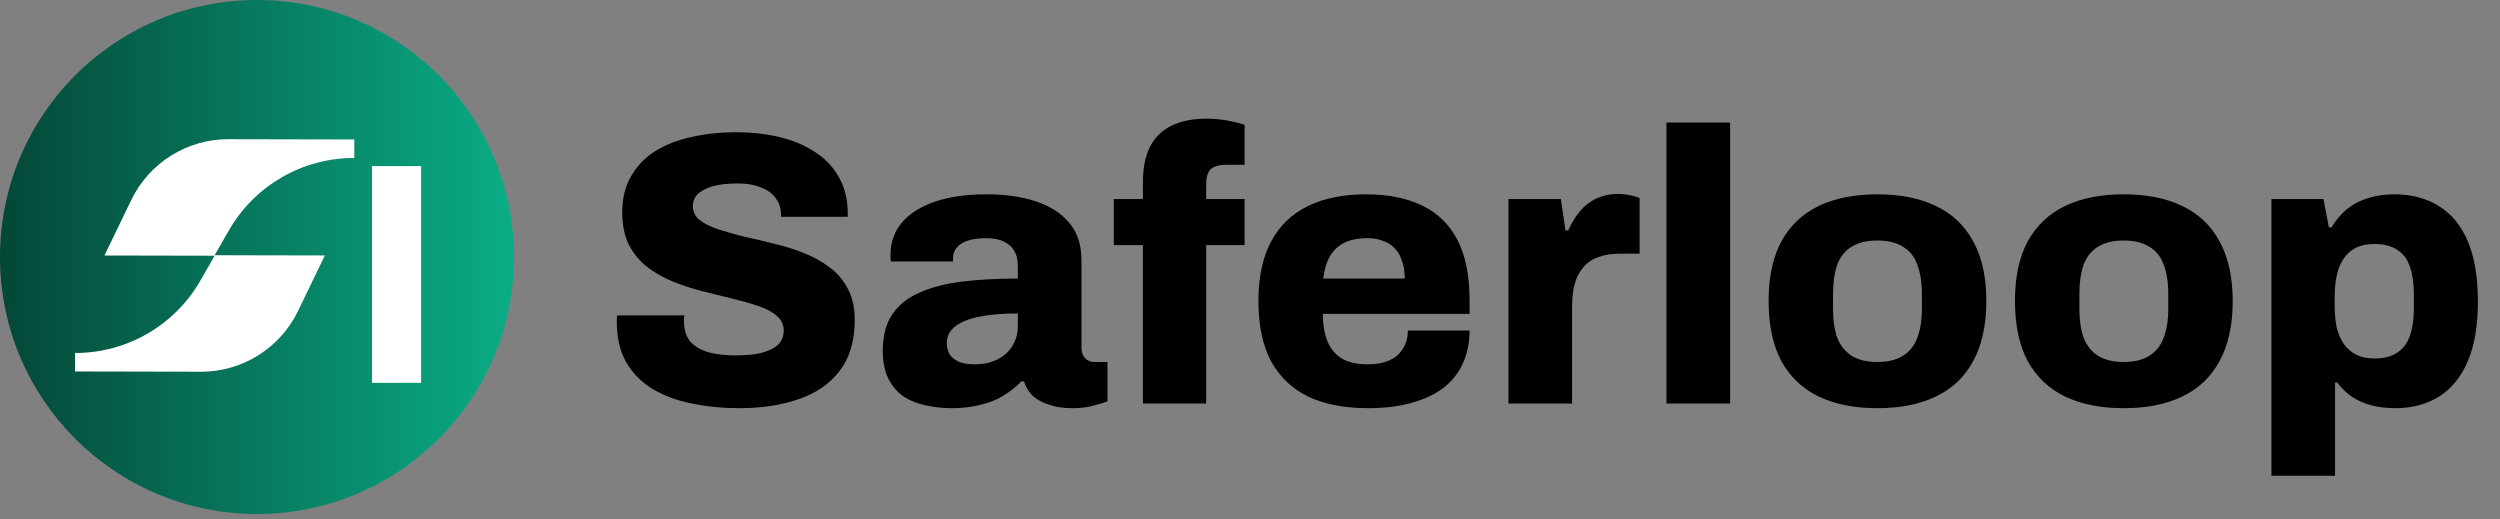 <svg width="236" height="49" viewBox="0 0 236 49" fill="none" xmlns="http://www.w3.org/2000/svg">
<rect x="0" y="0" width="236" height="49" fill="#808080" stroke="none"/>
<ellipse cx="24.261" cy="24.262" rx="24.261" ry="24.262" fill="url(#paint0_linear_685_47)"/>
<path d="M35.118 36.142V15.679H39.753V36.142H35.118Z" fill="white"/>
<path d="M30.666 24.114L20.262 24.092L21.623 21.721C24.051 17.509 28.557 14.902 33.443 14.912L33.447 13.167L21.544 13.142C17.673 13.134 14.088 15.355 12.387 18.89L9.86 24.119L20.262 24.14L18.903 26.512C16.475 30.723 11.969 33.331 7.082 33.321L7.078 35.066L18.981 35.091C22.852 35.099 26.438 32.877 28.139 29.343L30.666 24.114Z" fill="white"/>
<path d="M69.805 38.532C68.217 38.532 66.727 38.385 65.335 38.092C63.943 37.823 62.709 37.371 61.635 36.736C60.584 36.101 59.754 35.271 59.143 34.245C58.533 33.194 58.227 31.912 58.227 30.398C58.227 30.3 58.227 30.19 58.227 30.068C58.227 29.946 58.239 29.848 58.264 29.775H64.602C64.602 29.848 64.59 29.946 64.566 30.068C64.566 30.166 64.566 30.251 64.566 30.325C64.566 31.106 64.761 31.741 65.152 32.23C65.567 32.694 66.141 33.036 66.874 33.255C67.607 33.451 68.462 33.549 69.439 33.549C69.976 33.549 70.477 33.524 70.941 33.475C71.405 33.426 71.82 33.341 72.186 33.219C72.553 33.097 72.871 32.95 73.139 32.779C73.432 32.584 73.64 32.364 73.762 32.12C73.909 31.851 73.982 31.546 73.982 31.204C73.982 30.642 73.762 30.178 73.322 29.811C72.907 29.445 72.333 29.14 71.6 28.896C70.892 28.651 70.086 28.419 69.182 28.199C68.278 27.98 67.338 27.748 66.361 27.503C65.384 27.259 64.444 26.954 63.54 26.587C62.636 26.221 61.818 25.757 61.085 25.195C60.377 24.633 59.803 23.937 59.363 23.107C58.948 22.252 58.74 21.226 58.74 20.029C58.74 18.71 59.021 17.574 59.583 16.622C60.145 15.645 60.914 14.851 61.891 14.24C62.893 13.63 64.041 13.19 65.335 12.921C66.63 12.628 68.01 12.482 69.475 12.482C70.916 12.482 72.26 12.628 73.505 12.921C74.776 13.214 75.899 13.678 76.876 14.313C77.853 14.924 78.611 15.706 79.148 16.658C79.71 17.587 80.003 18.71 80.027 20.029V20.469H73.725V20.212C73.725 19.651 73.567 19.162 73.249 18.747C72.956 18.307 72.504 17.965 71.893 17.721C71.283 17.452 70.526 17.318 69.622 17.318C68.718 17.318 67.949 17.403 67.314 17.574C66.703 17.745 66.227 17.99 65.885 18.307C65.567 18.625 65.408 19.003 65.408 19.443C65.408 19.98 65.616 20.42 66.031 20.762C66.471 21.104 67.057 21.397 67.79 21.641C68.523 21.885 69.341 22.117 70.245 22.337C71.148 22.533 72.077 22.753 73.029 22.997C74.006 23.217 74.947 23.51 75.85 23.876C76.754 24.218 77.572 24.67 78.305 25.232C79.038 25.769 79.612 26.441 80.027 27.247C80.467 28.053 80.687 29.03 80.687 30.178C80.687 32.181 80.21 33.793 79.258 35.014C78.33 36.236 77.035 37.127 75.374 37.689C73.738 38.251 71.881 38.532 69.805 38.532ZM89.819 38.532C89.013 38.532 88.219 38.446 87.438 38.275C86.681 38.128 85.984 37.86 85.349 37.469C84.739 37.054 84.25 36.492 83.884 35.784C83.517 35.075 83.334 34.184 83.334 33.109C83.334 31.717 83.627 30.581 84.214 29.702C84.8 28.822 85.642 28.138 86.742 27.65C87.865 27.137 89.209 26.783 90.772 26.587C92.36 26.392 94.13 26.294 96.085 26.294V25.085C96.085 24.523 95.975 24.059 95.755 23.693C95.535 23.302 95.205 23.009 94.766 22.814C94.35 22.594 93.788 22.484 93.08 22.484C92.445 22.484 91.883 22.557 91.395 22.704C90.931 22.85 90.576 23.07 90.332 23.363C90.088 23.632 89.966 23.962 89.966 24.352V24.682H84.104C84.079 24.56 84.067 24.462 84.067 24.389C84.067 24.291 84.067 24.169 84.067 24.023C84.067 22.875 84.421 21.873 85.13 21.018C85.862 20.163 86.9 19.504 88.244 19.04C89.587 18.576 91.212 18.344 93.117 18.344C94.9 18.344 96.451 18.564 97.77 19.003C99.113 19.443 100.164 20.115 100.921 21.018C101.702 21.922 102.093 23.107 102.093 24.572V32.816C102.093 33.231 102.203 33.561 102.423 33.805C102.667 34.049 102.96 34.172 103.302 34.172H104.548V37.872C104.279 37.994 103.852 38.128 103.266 38.275C102.704 38.446 102.02 38.532 101.214 38.532C100.383 38.532 99.651 38.422 99.016 38.202C98.405 38.006 97.892 37.725 97.477 37.359C97.086 36.968 96.817 36.516 96.671 36.003H96.414C95.95 36.492 95.401 36.932 94.766 37.322C94.155 37.713 93.434 38.006 92.604 38.202C91.798 38.422 90.87 38.532 89.819 38.532ZM92.054 34.391C92.641 34.391 93.178 34.306 93.666 34.135C94.155 33.964 94.57 33.732 94.912 33.439C95.278 33.121 95.559 32.743 95.755 32.303C95.975 31.863 96.085 31.387 96.085 30.874V29.592C94.692 29.592 93.495 29.689 92.494 29.885C91.493 30.08 90.723 30.386 90.186 30.801C89.648 31.216 89.38 31.741 89.38 32.376C89.38 32.84 89.49 33.231 89.709 33.549C89.954 33.842 90.271 34.062 90.662 34.208C91.053 34.33 91.517 34.391 92.054 34.391ZM107.89 38.092V23.143H105.142V18.783H107.89V17.208C107.89 15.864 108.11 14.753 108.549 13.874C109.013 12.97 109.697 12.298 110.601 11.859C111.505 11.419 112.616 11.199 113.935 11.199C114.301 11.199 114.704 11.224 115.144 11.273C115.584 11.321 116.011 11.395 116.426 11.492C116.866 11.59 117.22 11.688 117.489 11.786V15.559H115.73C115.046 15.559 114.558 15.706 114.265 15.999C113.996 16.292 113.862 16.744 113.862 17.355V18.783H117.489V23.143H113.862V38.092H107.89ZM129.165 38.532C126.967 38.532 125.098 38.177 123.559 37.469C122.02 36.736 120.836 35.625 120.005 34.135C119.199 32.645 118.796 30.74 118.796 28.419C118.796 26.148 119.199 24.267 120.005 22.777C120.811 21.287 121.972 20.176 123.486 19.443C125 18.71 126.82 18.344 128.945 18.344C131.046 18.344 132.817 18.698 134.258 19.406C135.723 20.115 136.835 21.201 137.592 22.667C138.349 24.133 138.728 26.026 138.728 28.346V29.628H124.878C124.878 30.654 125.025 31.521 125.318 32.23C125.611 32.938 126.063 33.475 126.673 33.842C127.284 34.208 128.102 34.391 129.128 34.391C129.739 34.391 130.276 34.318 130.74 34.172C131.204 34.025 131.595 33.817 131.913 33.549C132.23 33.255 132.475 32.914 132.646 32.523C132.817 32.132 132.902 31.692 132.902 31.204H138.728C138.728 32.376 138.508 33.426 138.068 34.355C137.653 35.258 137.03 36.028 136.199 36.663C135.369 37.273 134.355 37.738 133.158 38.055C131.986 38.373 130.655 38.532 129.165 38.532ZM124.915 26.294H132.609C132.609 25.659 132.523 25.11 132.352 24.645C132.206 24.157 131.974 23.754 131.656 23.436C131.363 23.119 130.997 22.887 130.557 22.74C130.142 22.569 129.653 22.484 129.092 22.484C128.212 22.484 127.48 22.63 126.893 22.924C126.307 23.217 125.855 23.644 125.538 24.206C125.22 24.768 125.013 25.464 124.915 26.294ZM142.397 38.092V18.783H147.343L147.782 21.751H148.039C148.332 21.092 148.686 20.505 149.101 19.992C149.541 19.455 150.066 19.04 150.677 18.747C151.312 18.454 152.008 18.307 152.765 18.307C153.205 18.307 153.608 18.356 153.974 18.454C154.341 18.527 154.609 18.612 154.78 18.71V23.949H152.875C152.118 23.949 151.446 24.059 150.86 24.279C150.298 24.474 149.834 24.792 149.468 25.232C149.101 25.647 148.833 26.16 148.662 26.77C148.491 27.381 148.405 28.09 148.405 28.896V38.092H142.397ZM157.317 38.092V11.566H163.325V38.092H157.317ZM177.214 38.532C175.065 38.532 173.221 38.165 171.682 37.432C170.168 36.7 168.995 35.588 168.165 34.098C167.359 32.584 166.956 30.691 166.956 28.419C166.956 26.148 167.359 24.267 168.165 22.777C168.995 21.287 170.168 20.176 171.682 19.443C173.221 18.71 175.065 18.344 177.214 18.344C179.388 18.344 181.232 18.71 182.747 19.443C184.286 20.176 185.458 21.287 186.264 22.777C187.095 24.267 187.51 26.148 187.51 28.419C187.51 30.691 187.095 32.584 186.264 34.098C185.458 35.588 184.286 36.7 182.747 37.432C181.232 38.165 179.388 38.532 177.214 38.532ZM177.214 34.172C178.216 34.172 179.022 33.976 179.633 33.585C180.268 33.194 180.719 32.633 180.988 31.9C181.281 31.143 181.428 30.215 181.428 29.115V27.76C181.428 26.661 181.281 25.733 180.988 24.975C180.719 24.218 180.268 23.656 179.633 23.29C179.022 22.899 178.216 22.704 177.214 22.704C176.237 22.704 175.431 22.899 174.796 23.29C174.186 23.656 173.734 24.218 173.441 24.975C173.172 25.733 173.038 26.661 173.038 27.76V29.115C173.038 30.215 173.172 31.143 173.441 31.9C173.734 32.633 174.186 33.194 174.796 33.585C175.431 33.976 176.237 34.172 177.214 34.172ZM200.471 38.532C198.322 38.532 196.478 38.165 194.939 37.432C193.424 36.7 192.252 35.588 191.421 34.098C190.615 32.584 190.212 30.691 190.212 28.419C190.212 26.148 190.615 24.267 191.421 22.777C192.252 21.287 193.424 20.176 194.939 19.443C196.478 18.71 198.322 18.344 200.471 18.344C202.645 18.344 204.489 18.71 206.004 19.443C207.542 20.176 208.715 21.287 209.521 22.777C210.351 24.267 210.767 26.148 210.767 28.419C210.767 30.691 210.351 32.584 209.521 34.098C208.715 35.588 207.542 36.7 206.004 37.432C204.489 38.165 202.645 38.532 200.471 38.532ZM200.471 34.172C201.473 34.172 202.279 33.976 202.889 33.585C203.524 33.194 203.976 32.633 204.245 31.9C204.538 31.143 204.685 30.215 204.685 29.115V27.76C204.685 26.661 204.538 25.733 204.245 24.975C203.976 24.218 203.524 23.656 202.889 23.29C202.279 22.899 201.473 22.704 200.471 22.704C199.494 22.704 198.688 22.899 198.053 23.29C197.442 23.656 196.991 24.218 196.697 24.975C196.429 25.733 196.294 26.661 196.294 27.76V29.115C196.294 30.215 196.429 31.143 196.697 31.9C196.991 32.633 197.442 33.194 198.053 33.585C198.688 33.976 199.494 34.172 200.471 34.172ZM214.422 44.907V18.783H219.331L219.844 21.458H220.101C220.76 20.359 221.591 19.565 222.592 19.076C223.618 18.588 224.754 18.344 226 18.344C227.636 18.344 229.04 18.71 230.213 19.443C231.41 20.176 232.326 21.287 232.961 22.777C233.596 24.267 233.913 26.16 233.913 28.456C233.913 30.727 233.596 32.608 232.961 34.098C232.326 35.588 231.422 36.7 230.25 37.432C229.077 38.165 227.697 38.532 226.109 38.532C225.328 38.532 224.595 38.446 223.911 38.275C223.227 38.104 222.604 37.835 222.043 37.469C221.505 37.103 221.041 36.651 220.65 36.113H220.43V44.907H214.422ZM224.131 33.842C225.035 33.842 225.755 33.659 226.293 33.292C226.854 32.926 227.257 32.388 227.502 31.68C227.746 30.972 227.868 30.105 227.868 29.079V27.796C227.868 26.77 227.746 25.903 227.502 25.195C227.257 24.462 226.854 23.925 226.293 23.583C225.755 23.217 225.035 23.033 224.131 23.033C223.252 23.033 222.531 23.241 221.969 23.656C221.432 24.047 221.029 24.621 220.76 25.378C220.516 26.111 220.394 26.978 220.394 27.98V28.859C220.394 29.592 220.455 30.263 220.577 30.874C220.724 31.485 220.943 32.01 221.237 32.45C221.554 32.889 221.945 33.231 222.409 33.475C222.897 33.72 223.471 33.842 224.131 33.842Z" fill="black"/>
<defs>
<linearGradient id="paint0_linear_685_47" x1="0" y1="24.262" x2="48.523" y2="24.262" gradientUnits="userSpaceOnUse">
<stop stop-color="#044737"/>
<stop offset="1" stop-color="#0AAD86"/>
</linearGradient>
</defs>
</svg>
